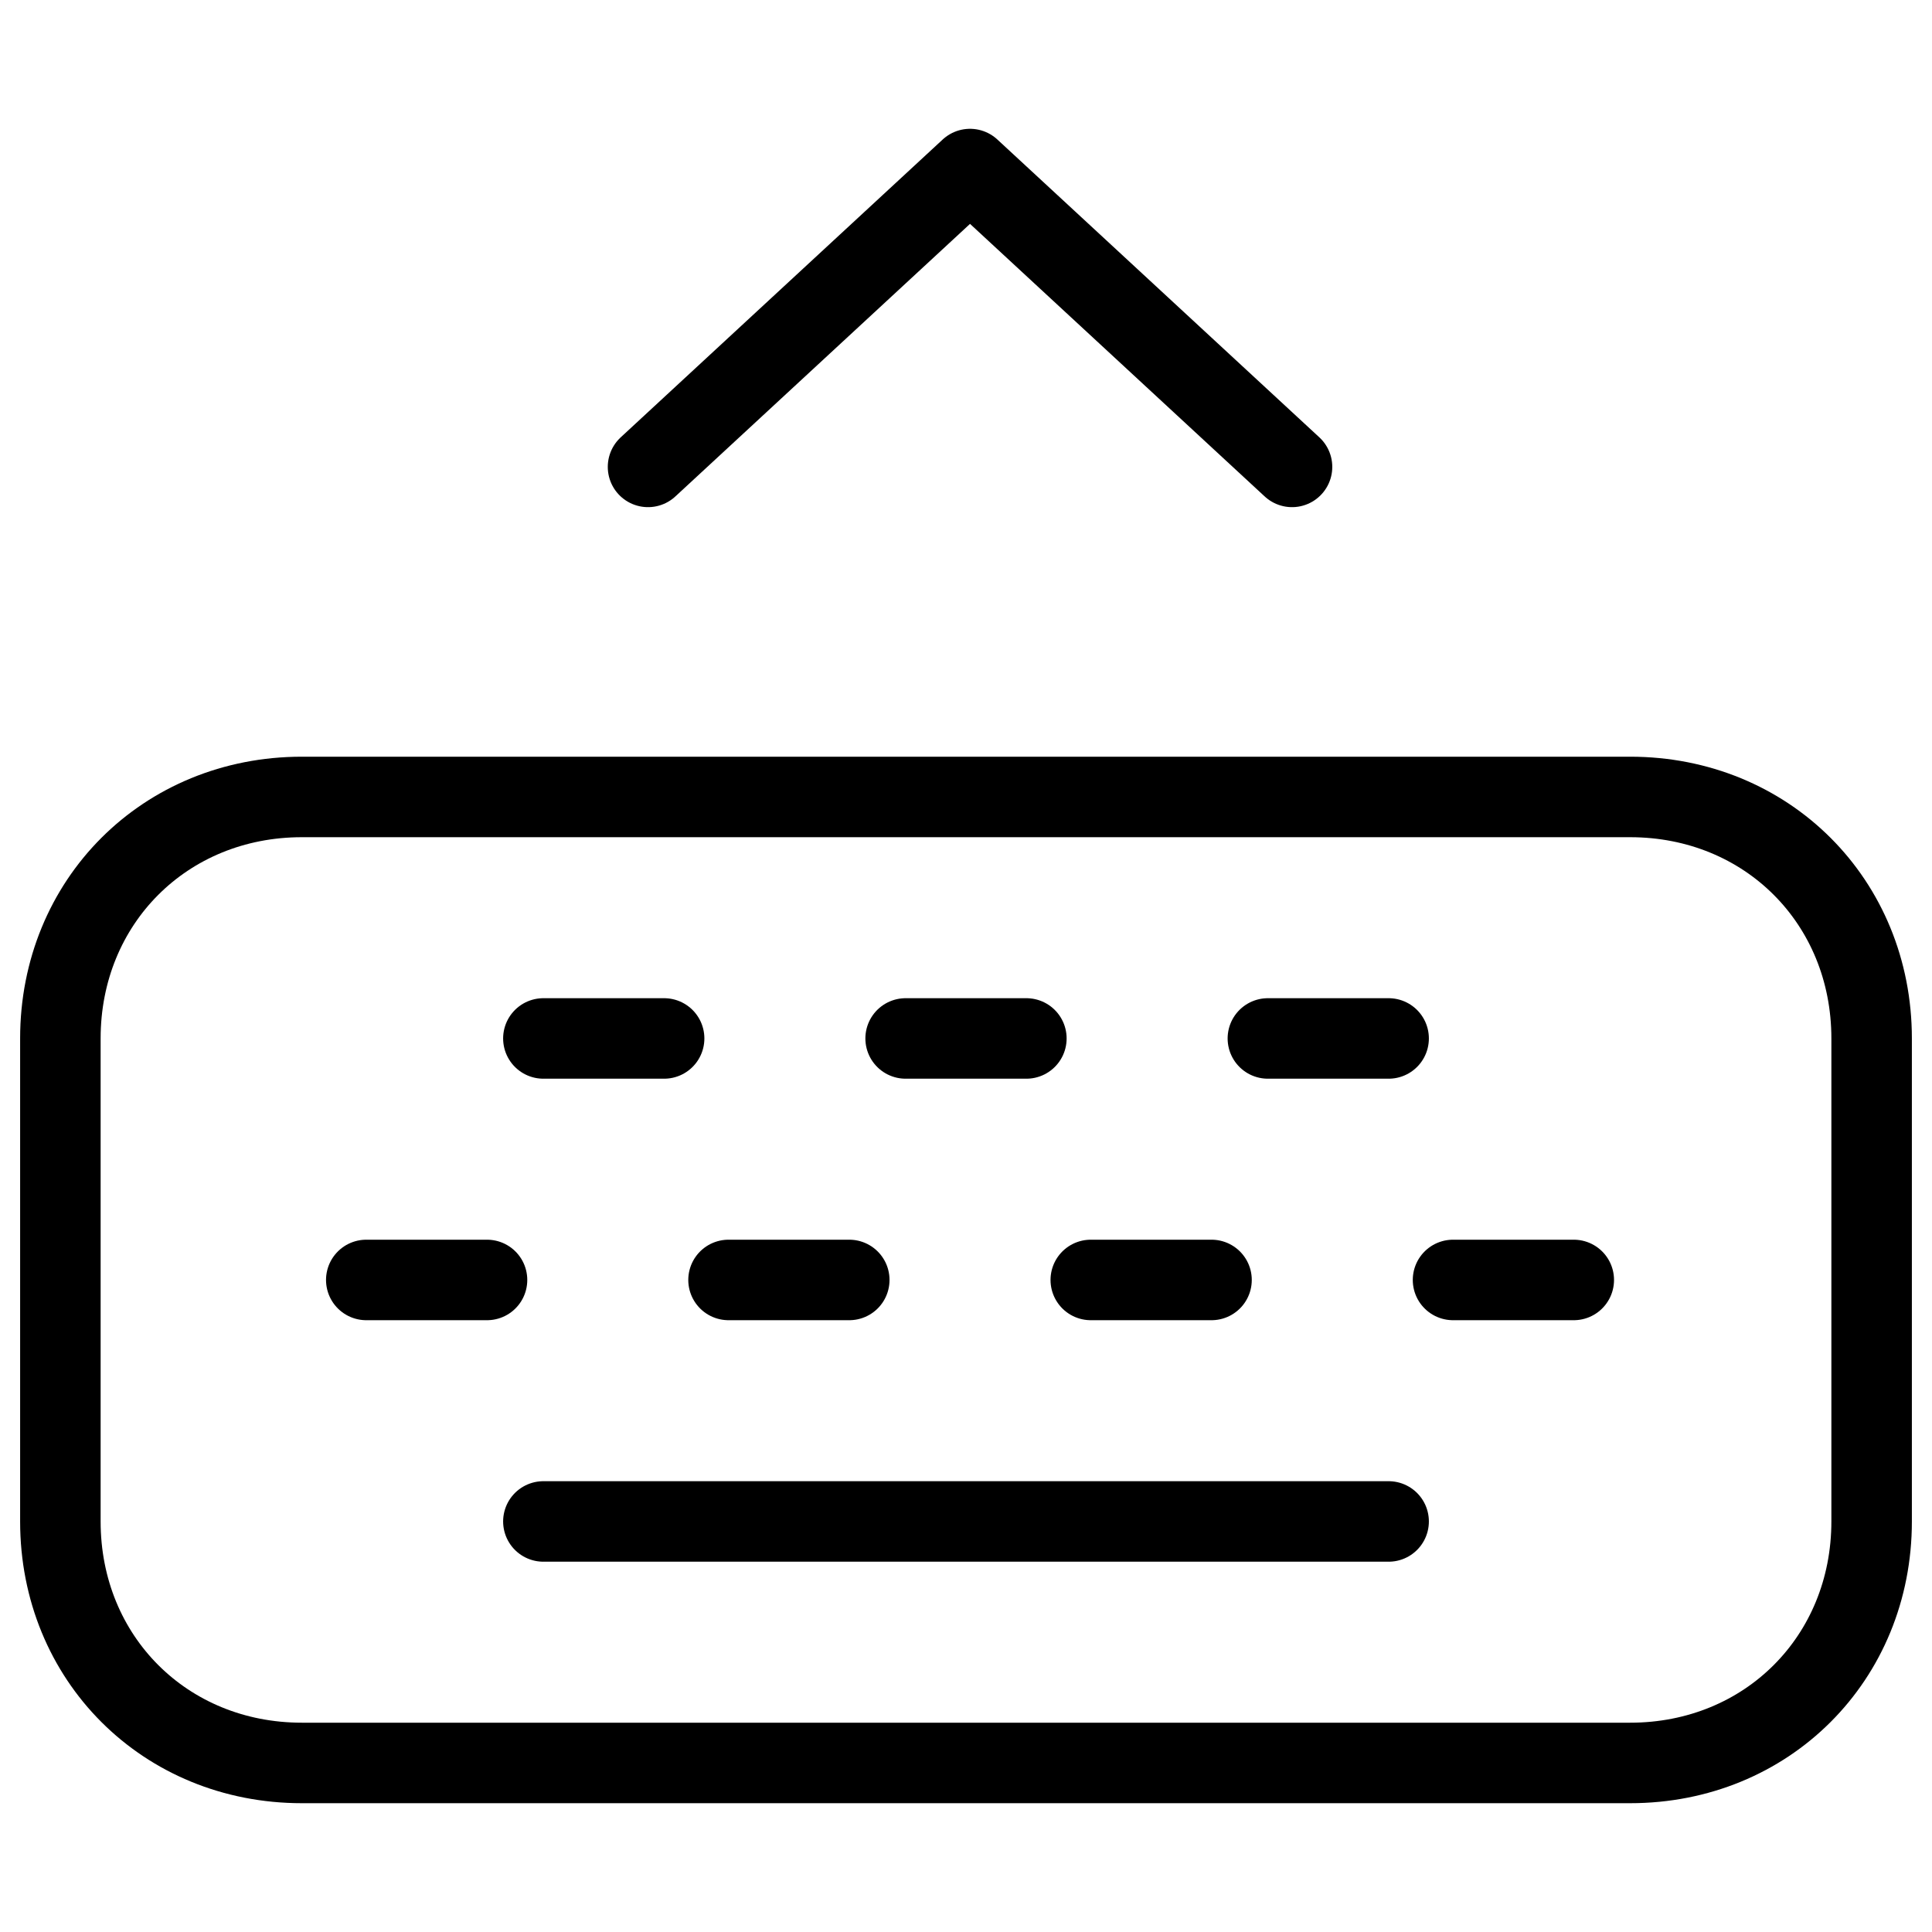 <svg xmlns="http://www.w3.org/2000/svg" fill="none" viewBox="0 0 24 24"><path stroke="#000000" stroke-linecap="round" stroke-linejoin="round" stroke-miterlimit="10" d="M20.25 9.9H3.75c-1.7 0 -3 1.3 -3 3v6c0 1.7 1.3 3 3 3h16.5c1.7 0 3 -1.3 3 -3v-6c0 -1.7 -1.3 -3 -3 -3Z" stroke-width="1"></path><path stroke="#000000" stroke-linecap="round" stroke-linejoin="round" stroke-miterlimit="10" d="M6.75 12.9h1.5" stroke-width="1"></path><path stroke="#000000" stroke-linecap="round" stroke-linejoin="round" stroke-miterlimit="10" d="M15.75 12.9h1.5" stroke-width="1"></path><path stroke="#000000" stroke-linecap="round" stroke-linejoin="round" stroke-miterlimit="10" d="M11.25 12.9h1.5" stroke-width="1"></path><path stroke="#000000" stroke-linecap="round" stroke-linejoin="round" stroke-miterlimit="10" d="M4.55 15.9h1.5" stroke-width="1"></path><path stroke="#000000" stroke-linecap="round" stroke-linejoin="round" stroke-miterlimit="10" d="M9.05 15.9H10.55" stroke-width="1"></path><path stroke="#000000" stroke-linecap="round" stroke-linejoin="round" stroke-miterlimit="10" d="M13.55 15.9h1.5" stroke-width="1"></path><path stroke="#000000" stroke-linecap="round" stroke-linejoin="round" stroke-miterlimit="10" d="M18.05 15.9h1.5" stroke-width="1"></path><path stroke="#000000" stroke-linecap="round" stroke-linejoin="round" stroke-miterlimit="10" d="M6.75 18.9h10.5" stroke-width="1"></path><path stroke="#000000" stroke-linecap="round" stroke-linejoin="round" stroke-miterlimit="10" d="M8.05 5.8 12.05 2.1l4 3.7" stroke-width="1"></path></svg>